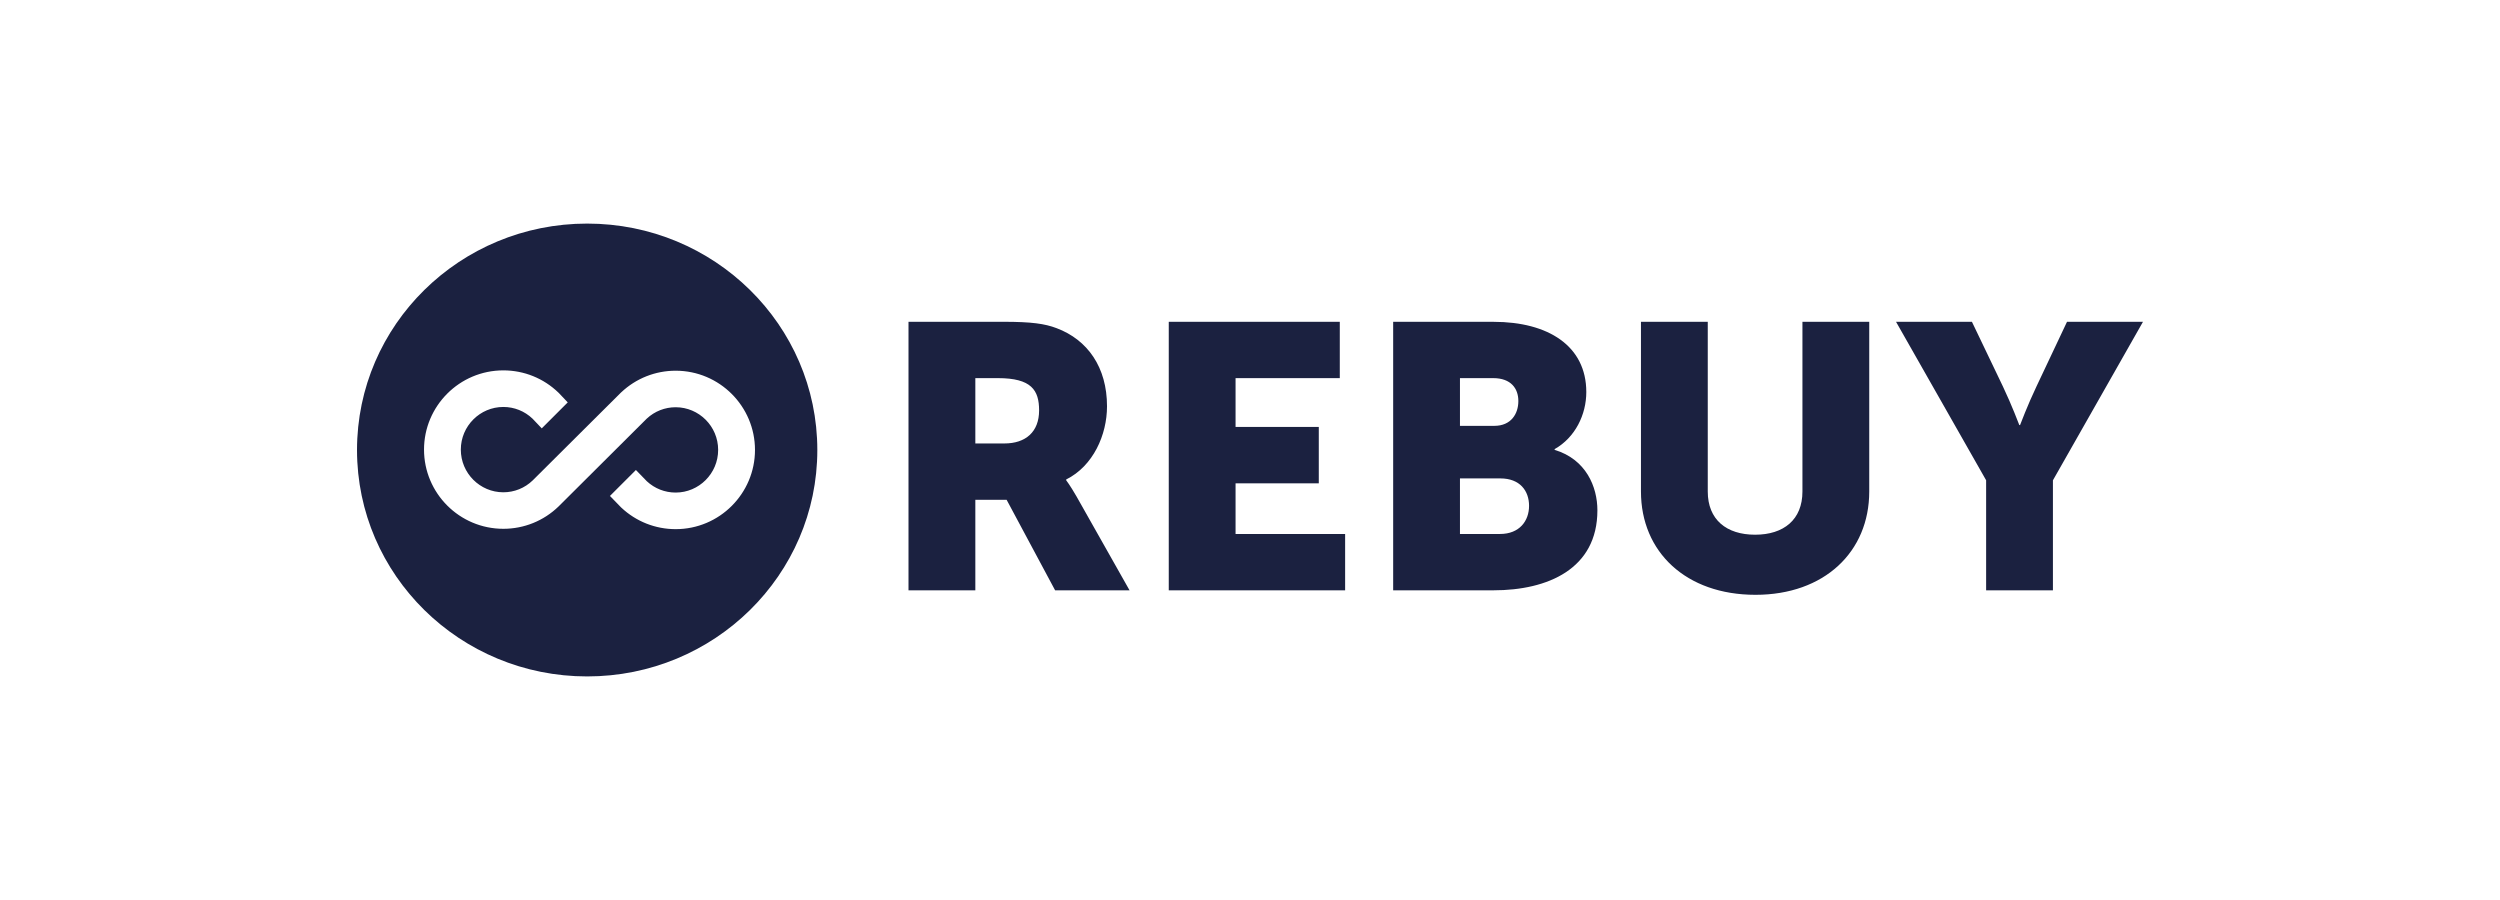 <svg xmlns="http://www.w3.org/2000/svg" width="200" height="72" viewBox="0 0 200 72" fill="none"><path fill-rule="evenodd" clip-rule="evenodd" d="M65.386 36.001C65.386 46.005 57.142 54.114 46.973 54.114C36.804 54.114 28.561 46.005 28.561 36.001C28.561 25.996 36.804 17.887 46.973 17.887C57.142 17.887 65.386 25.996 65.386 36.001ZM42.829 33.732L42.606 33.497C41.97 32.889 41.141 32.557 40.265 32.557C38.404 32.557 36.866 34.078 36.866 35.97C36.866 37.862 38.404 39.383 40.265 39.383C41.144 39.383 41.978 39.048 42.614 38.434L49.686 31.396L49.694 31.388L49.703 31.382C50.883 30.271 52.429 29.657 54.053 29.657C57.564 29.657 60.399 32.509 60.399 35.995C60.399 39.478 57.564 42.332 54.053 42.332C52.429 42.332 50.883 41.718 49.703 40.608L49.697 40.602L49.691 40.597L49.675 40.58L49.669 40.574L49.663 40.569L49.278 40.172L48.796 39.676L49.284 39.187L50.353 38.118L50.872 37.599L51.385 38.127L51.748 38.501C52.379 39.087 53.196 39.405 54.053 39.405C55.914 39.405 57.452 37.884 57.452 35.992C57.452 34.1 55.914 32.579 54.053 32.579C53.194 32.579 52.376 32.9 51.742 33.489L44.688 40.513L44.685 40.516L44.682 40.519C43.493 41.668 41.925 42.304 40.268 42.304C36.757 42.304 33.922 39.453 33.922 35.967C33.922 32.484 36.757 29.63 40.268 29.63C41.925 29.63 43.493 30.266 44.682 31.416L44.691 31.424L44.702 31.435L44.713 31.446L44.95 31.697L45.419 32.191L44.936 32.674L43.867 33.743L43.34 34.27L42.829 33.732Z" fill="#1B2140"></path><path d="M72.683 47.225H78.027V39.984H80.53L84.409 47.225H90.364L86.12 39.713C85.601 38.812 85.294 38.421 85.294 38.421V38.359C87.462 37.277 88.561 34.785 88.561 32.502C88.561 29.377 87.004 27.183 84.529 26.254C83.583 25.894 82.514 25.743 80.285 25.743H72.68V47.225H72.683ZM78.027 35.477V30.25H79.83C82.517 30.25 83.128 31.213 83.128 32.834C83.128 34.547 82.059 35.477 80.349 35.477H78.027ZM93.501 47.225H107.61V42.718H98.845V38.664H105.503V34.157H98.845V30.25H107.183V25.743H93.501V47.225ZM111.453 47.225H119.484C123.821 47.225 127.792 45.512 127.792 40.826C127.792 38.934 126.876 36.741 124.37 35.99V35.929C126.02 34.997 126.904 33.166 126.904 31.363C126.904 27.669 123.851 25.746 119.484 25.746H111.453V47.225ZM116.797 34.065V30.25H119.453C120.888 30.25 121.468 31.09 121.468 32.083C121.468 33.105 120.888 34.068 119.545 34.068H116.797V34.065ZM116.797 42.718V38.273H120.034C121.591 38.273 122.325 39.264 122.325 40.466C122.325 41.669 121.56 42.718 120.003 42.718H116.797ZM131.277 39.322C131.277 44.158 134.88 47.585 140.439 47.585C145.936 47.585 149.539 44.161 149.539 39.322V25.743H144.195V39.322C144.195 41.574 142.699 42.777 140.408 42.777C138.117 42.777 136.621 41.574 136.621 39.322V25.743H131.277V39.322ZM158.89 47.225H164.234V38.424L171.439 25.743H165.361L162.92 30.911C162.216 32.385 161.605 34.006 161.605 34.006H161.544C161.544 34.006 160.933 32.385 160.23 30.911L157.754 25.743H151.682L158.89 38.421V47.225Z" fill="#1B2140"></path></svg>